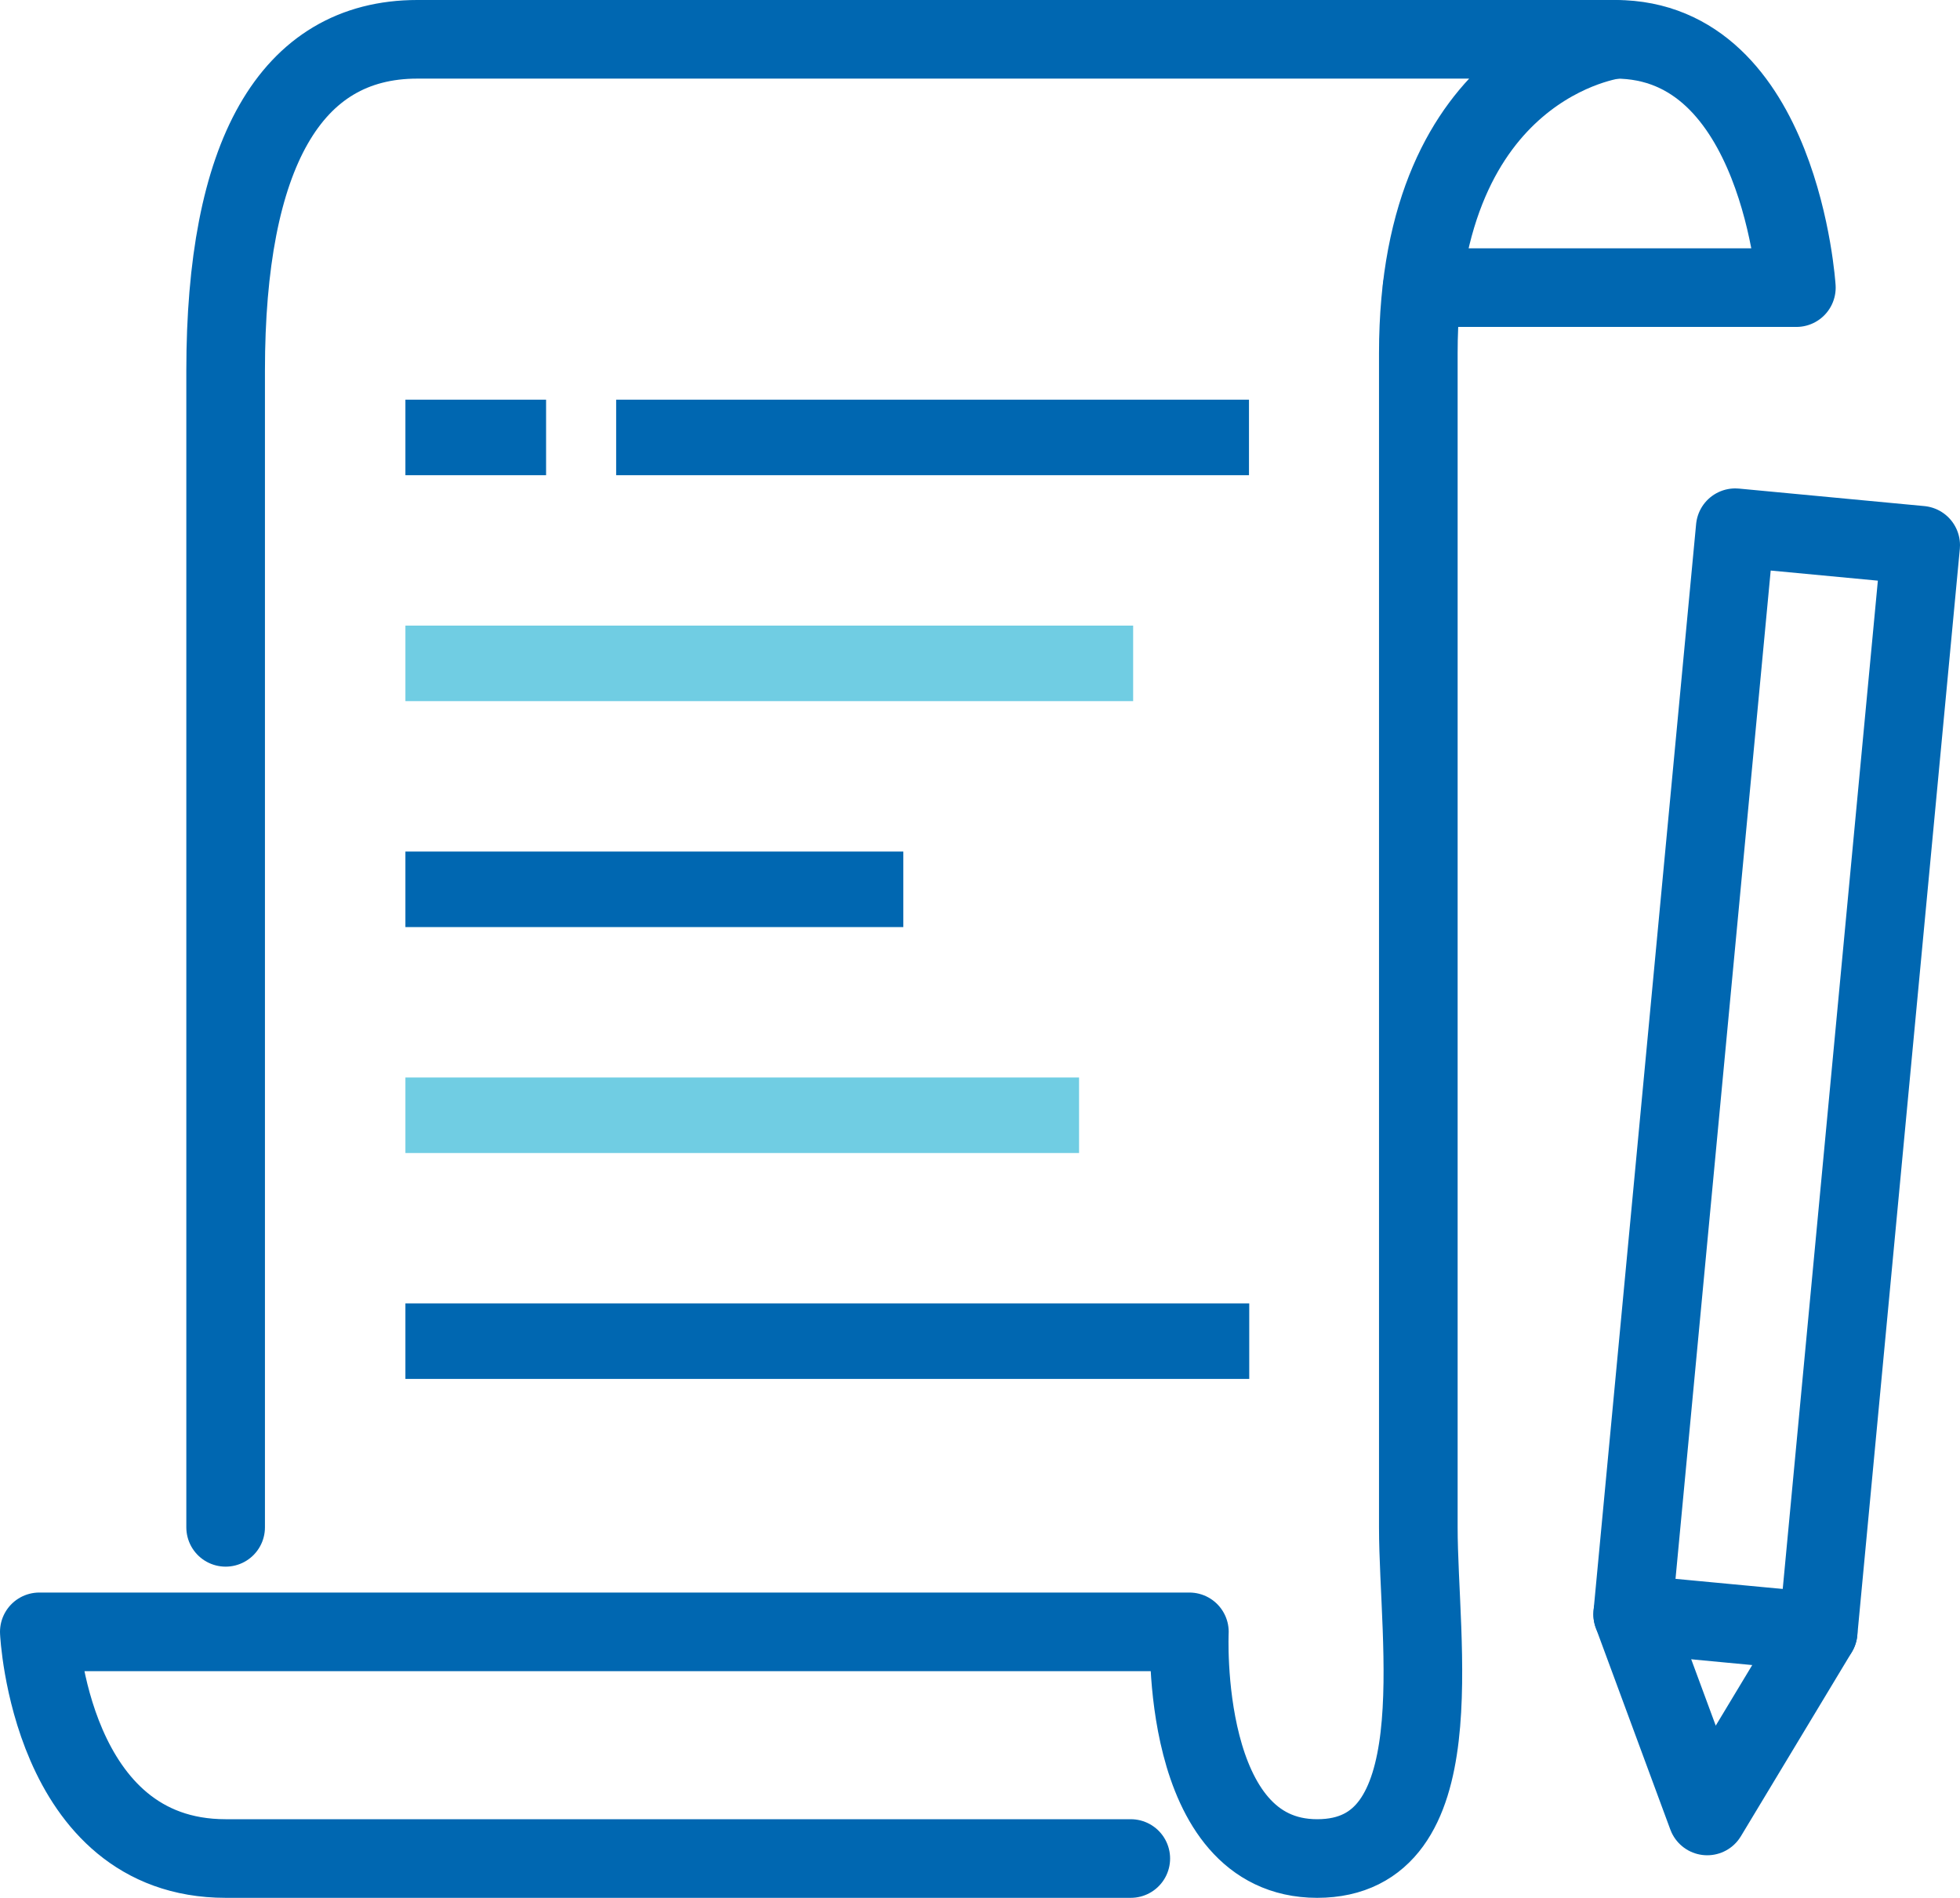 <svg xmlns:xlink="http://www.w3.org/1999/xlink" xmlns="http://www.w3.org/2000/svg" width="37.396" height="36.214" viewBox="0 0 37.396 36.214"><g transform="translate(-112.644 -252.784)"><path d="M116.949,281.926v-22.07c0-4.1,1.219-6.322,3.658-6.322h22.857s-3.759.444-3.759,5.989v22.4c0,2.218.711,6.322-1.93,6.322s-2.438-4.325-2.438-4.325H113.394s.2,4.325,3.555,4.325h17.27" fill="none" stroke="#0067b1" stroke-linecap="round" stroke-linejoin="round" stroke-width="1.5"/><path d="M139.778,258.272h7.14s-.3-4.738-3.454-4.738" fill="none" stroke="#0067b1" stroke-linecap="round" stroke-linejoin="round" stroke-width="1.5"/><path d="M120.379,279.094h16.1v-1.441h-16.1Z" fill="#0067b1"/><path d="M120.379,274.784h12.853v-1.441H120.379Z" fill="#70cde3"/><path d="M120.379,266.162h13.885v-1.441H120.379Z" fill="#70cde3"/><path d="M120.379,270.473h9.5v-1.441h-9.5Z" fill="#0067b1"/><path d="M120.379,261.851h2.684V260.41h-2.684Z" fill="#0067b1"/><path d="M124.4,261.851h12.074V260.41H124.4Z" fill="#0067b1"/><path d="M147.334,283.919l-2.117,3.514-1.422-3.848,1.957-20.732,3.538.334Z" fill="none" stroke="#0067b1" stroke-linecap="round" stroke-linejoin="round" stroke-width="1.5"/><line x2="3.538" y2="0.334" transform="translate(143.795 283.585)" fill="none" stroke="#0067b1" stroke-linecap="round" stroke-linejoin="round" stroke-width="1.5"/></g></svg>